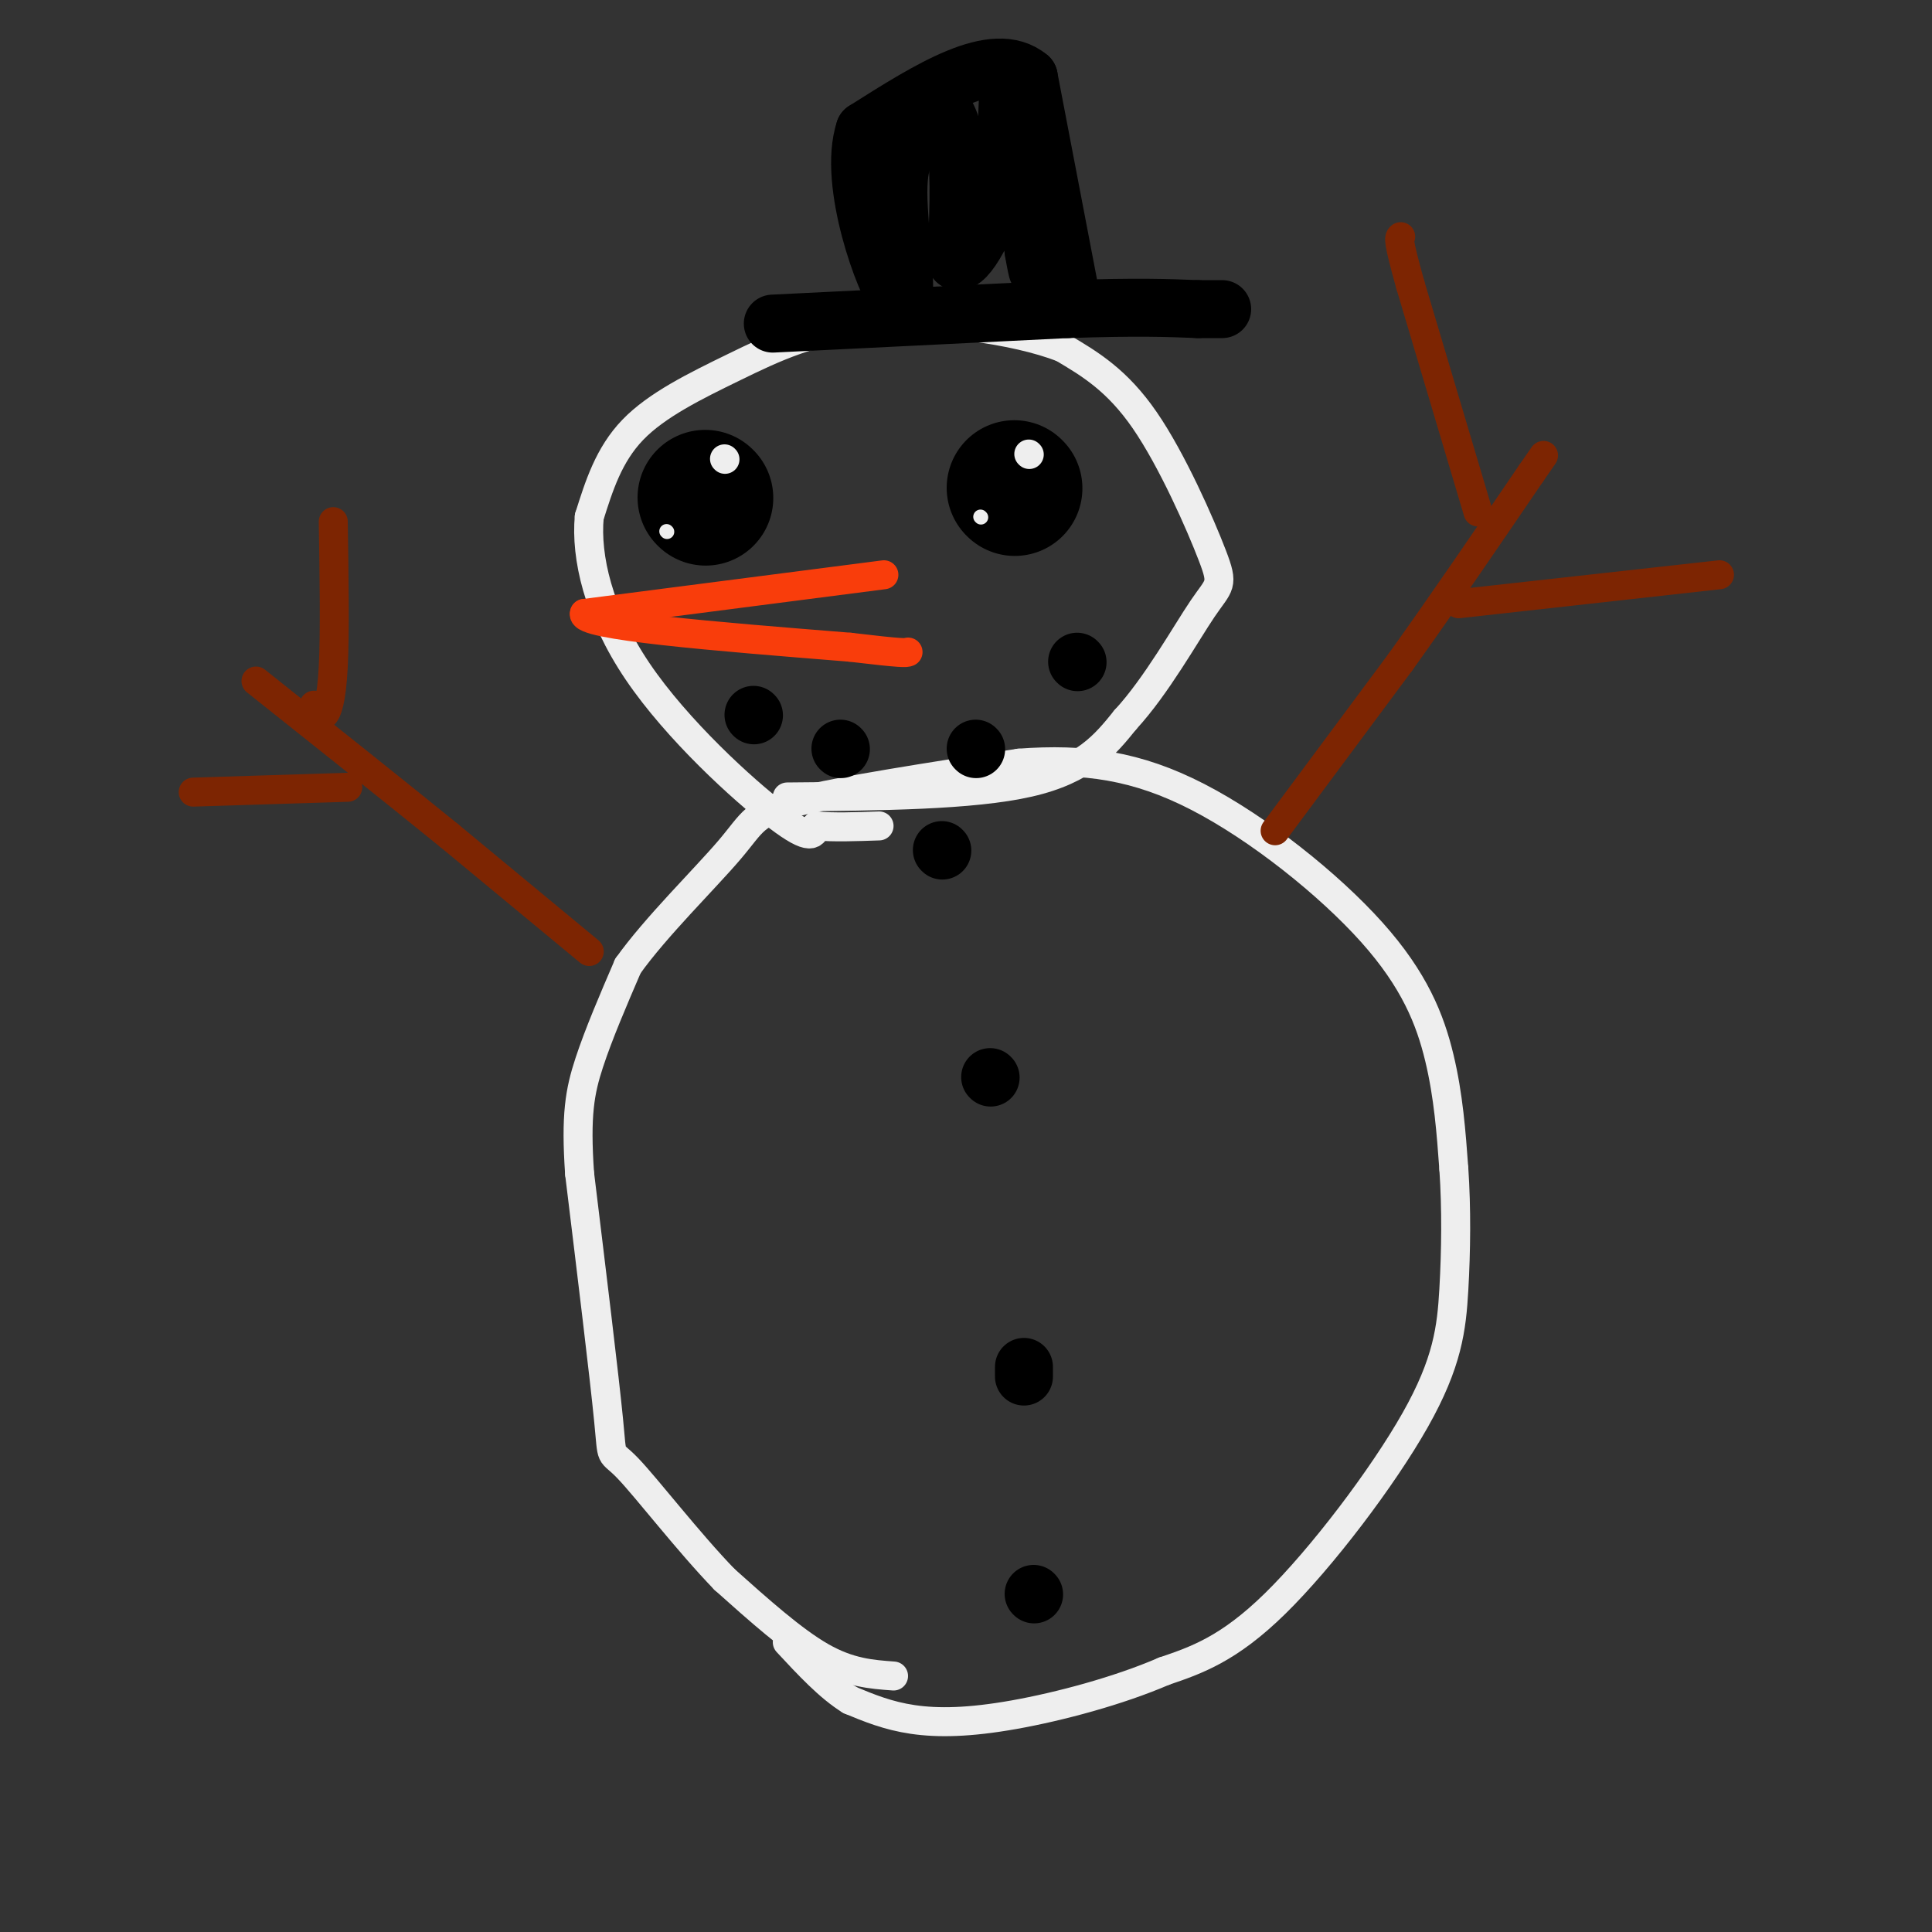 <svg viewBox='0 0 400 400' version='1.1' xmlns='http://www.w3.org/2000/svg' xmlns:xlink='http://www.w3.org/1999/xlink'><rect x="0" y="0" width="400" height="400" fill="#333333" stroke="none"/><g fill='none' stroke='rgb(238,238,238)' stroke-width='6' stroke-linecap='round' stroke-linejoin='round'><path d='M185,347c-4.583,-0.333 -9.167,-0.667 -15,-4c-5.833,-3.333 -12.917,-9.667 -20,-16'/><path d='M150,327c-7.452,-7.690 -16.083,-18.917 -20,-23c-3.917,-4.083 -3.119,-1.024 -4,-10c-0.881,-8.976 -3.440,-29.988 -6,-51'/><path d='M120,243c-0.844,-12.156 0.044,-17.044 2,-23c1.956,-5.956 4.978,-12.978 8,-20'/><path d='M130,200c5.702,-8.024 15.958,-18.083 21,-24c5.042,-5.917 4.869,-7.690 14,-10c9.131,-2.310 27.565,-5.155 46,-8'/><path d='M211,158c13.528,-1.008 24.348,0.472 37,7c12.652,6.528 27.137,18.104 36,28c8.863,9.896 12.104,18.113 14,26c1.896,7.887 2.448,15.443 3,23'/><path d='M301,242c0.560,8.145 0.459,17.008 0,25c-0.459,7.992 -1.278,15.113 -8,27c-6.722,11.887 -19.349,28.539 -29,38c-9.651,9.461 -16.325,11.730 -23,14'/><path d='M241,346c-9.476,4.095 -21.667,7.333 -31,9c-9.333,1.667 -15.810,1.762 -21,1c-5.190,-0.762 -9.095,-2.381 -13,-4'/><path d='M176,352c-4.333,-2.667 -8.667,-7.333 -13,-12'/><path d='M163,165c19.167,-0.167 38.333,-0.333 50,-3c11.667,-2.667 15.833,-7.833 20,-13'/><path d='M233,149c6.427,-6.952 12.496,-17.833 16,-23c3.504,-5.167 4.443,-4.622 2,-11c-2.443,-6.378 -8.270,-19.679 -14,-28c-5.730,-8.321 -11.365,-11.660 -17,-15'/><path d='M220,72c-10.011,-3.848 -26.539,-5.970 -39,-5c-12.461,0.970 -20.855,5.030 -29,9c-8.145,3.970 -16.041,7.848 -21,13c-4.959,5.152 -6.979,11.576 -9,18'/><path d='M122,107c-0.762,8.262 1.833,19.917 10,32c8.167,12.083 21.905,24.595 29,30c7.095,5.405 7.548,3.702 8,2'/><path d='M169,171c3.500,0.333 8.250,0.167 13,0'/></g>
<g fill='none' stroke='rgb(125,37,2)' stroke-width='6' stroke-linecap='round' stroke-linejoin='round'><path d='M264,172c0.000,0.000 26.000,-35.000 26,-35'/><path d='M290,137c8.833,-12.333 17.917,-25.667 27,-39'/><path d='M317,98c4.500,-6.500 2.250,-3.250 0,0'/><path d='M302,125c0.000,0.000 54.000,-6.000 54,-6'/><path d='M306,106c0.000,0.000 -14.000,-47.000 -14,-47'/><path d='M292,59c-2.667,-9.500 -2.333,-9.750 -2,-10'/><path d='M122,197c0.000,0.000 -29.000,-24.000 -29,-24'/><path d='M93,173c-11.500,-9.333 -25.750,-20.667 -40,-32'/><path d='M65,146c0.622,1.289 1.244,2.578 2,2c0.756,-0.578 1.644,-3.022 2,-10c0.356,-6.978 0.178,-18.489 0,-30'/><path d='M72,163c0.000,0.000 -32.000,1.000 -32,1'/></g>
<g fill='none' stroke='rgb(0,0,0)' stroke-width='20' stroke-linecap='round' stroke-linejoin='round'><path d='M212,103c0.000,0.000 0.100,0.100 0.1,0.1'/><path d='M145,105c0.000,0.000 0.100,0.100 0.1,0.1'/></g>
<g fill='none' stroke='rgb(0,0,0)' stroke-width='12' stroke-linecap='round' stroke-linejoin='round'><path d='M156,148c0.000,0.000 0.100,0.100 0.1,0.1'/><path d='M174,155c0.000,0.000 0.100,0.100 0.1,0.1'/><path d='M202,155c0.000,0.000 0.100,0.100 0.1,0.1'/><path d='M223,137c0.000,0.000 0.100,0.100 0.1,0.1'/><path d='M195,176c0.000,0.000 0.100,0.100 0.1,0.1'/><path d='M205,223c0.000,0.000 0.100,0.100 0.1,0.1'/><path d='M212,283c0.000,0.000 0.000,2.000 0,2'/><path d='M214,330c0.000,0.000 0.100,0.100 0.1,0.1'/><path d='M160,67c0.000,0.000 61.000,-3.000 61,-3'/><path d='M221,64c14.667,-0.500 20.833,-0.250 27,0'/><path d='M248,64c5.333,0.000 5.167,0.000 5,0'/><path d='M222,63c0.000,0.000 -9.000,-47.000 -9,-47'/><path d='M213,16c-7.167,-6.000 -20.583,2.500 -34,11'/><path d='M179,27c-3.619,10.798 4.333,32.292 7,35c2.667,2.708 0.048,-13.369 0,-22c-0.048,-8.631 2.476,-9.815 5,-11'/><path d='M191,29c1.214,-3.548 1.750,-6.917 3,-7c1.250,-0.083 3.214,3.119 4,9c0.786,5.881 0.393,14.440 0,23'/><path d='M198,54c1.976,1.107 6.917,-7.625 9,-17c2.083,-9.375 1.310,-19.393 2,-17c0.690,2.393 2.845,17.196 5,32'/><path d='M214,52c1.000,5.833 1.000,4.417 1,3'/></g>
<g fill='none' stroke='rgb(0,0,0)' stroke-width='28' stroke-linecap='round' stroke-linejoin='round'><path d='M210,101c0.000,0.000 0.100,0.100 0.1,0.1'/><path d='M146,103c0.000,0.000 0.100,0.100 0.1,0.1'/></g>
<g fill='none' stroke='rgb(238,238,238)' stroke-width='6' stroke-linecap='round' stroke-linejoin='round'><path d='M213,94c0.000,0.000 0.100,0.100 0.1,0.1'/><path d='M150,95c0.000,0.000 0.100,0.100 0.1,0.1'/></g>
<g fill='none' stroke='rgb(238,238,238)' stroke-width='3' stroke-linecap='round' stroke-linejoin='round'><path d='M203,107c0.000,0.000 0.100,0.100 0.1,0.1'/><path d='M138,110c0.000,0.000 0.100,0.100 0.1,0.1'/></g>
<g fill='none' stroke='rgb(249,61,11)' stroke-width='6' stroke-linecap='round' stroke-linejoin='round'><path d='M183,119c0.000,0.000 -62.000,8.000 -62,8'/><path d='M121,127c-1.167,2.500 26.917,4.750 55,7'/><path d='M176,134c11.167,1.333 11.583,1.167 12,1'/></g>
</svg>